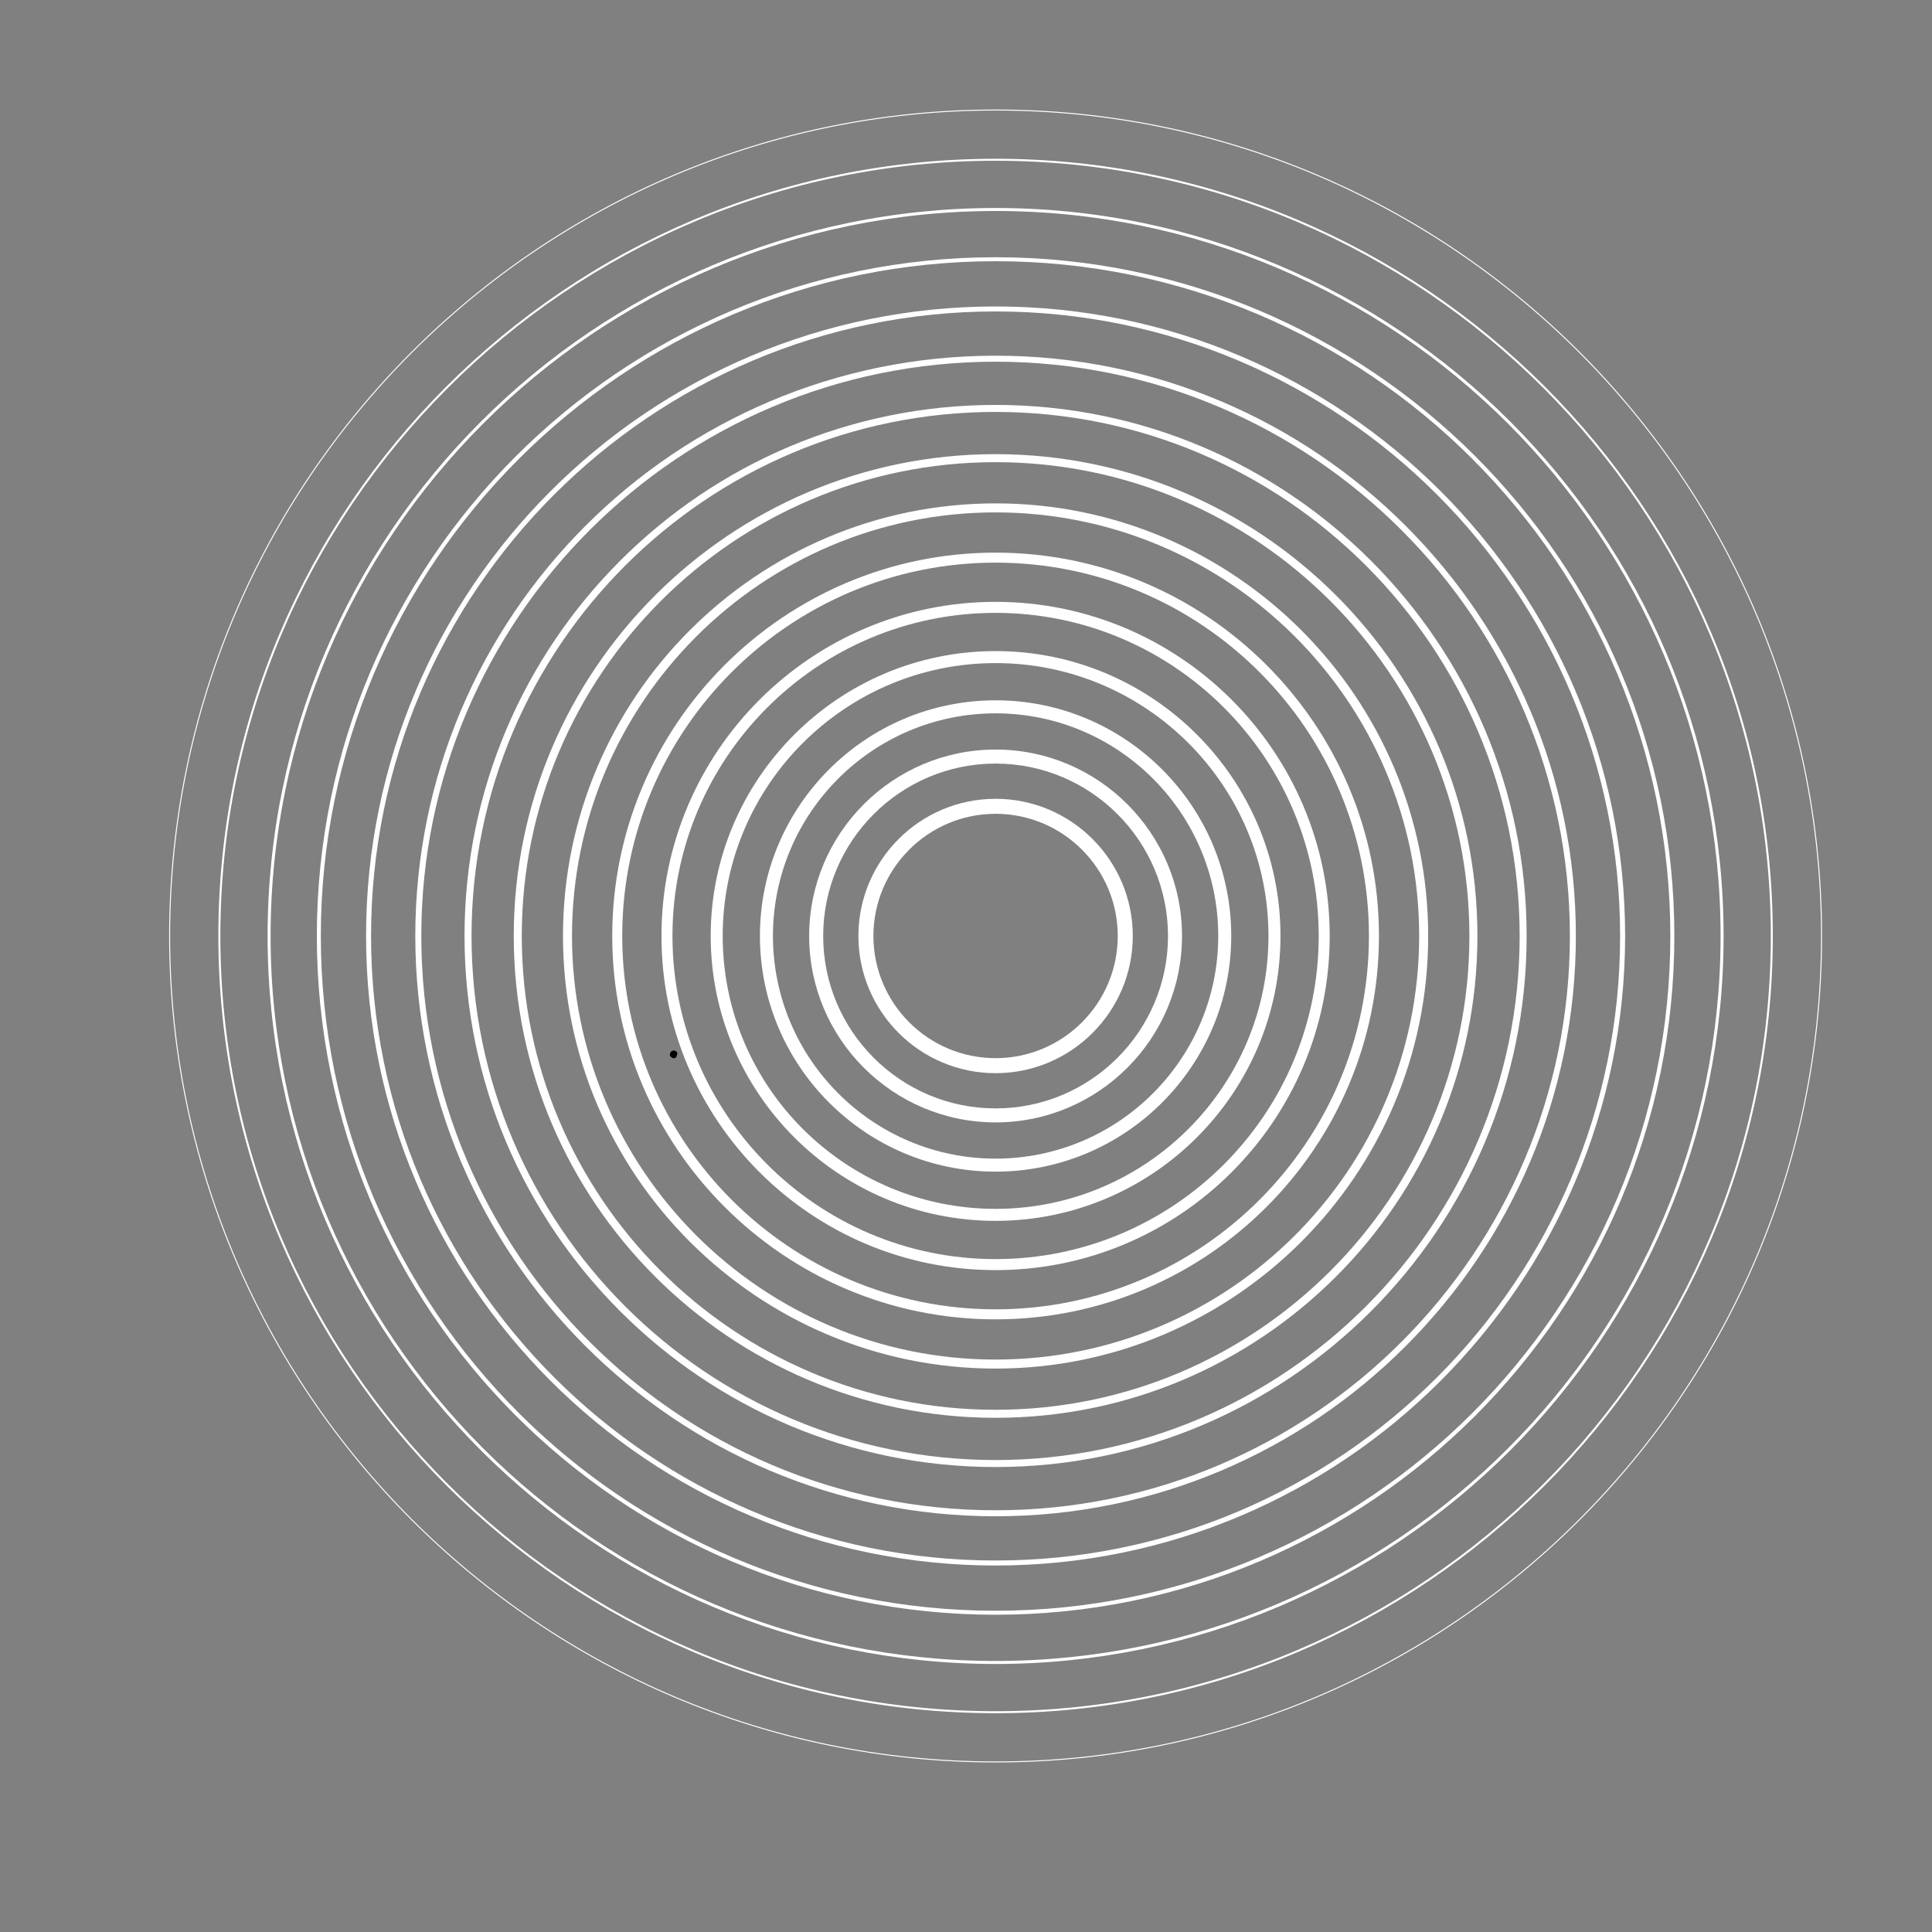 <?xml version="1.0" encoding="UTF-8"?> <svg xmlns="http://www.w3.org/2000/svg" xmlns:xlink="http://www.w3.org/1999/xlink" width="3000" zoomAndPan="magnify" viewBox="0 0 2250 2250" height="3000" preserveAspectRatio="xMidYMid meet" version="1.0"><rect x="0" y="0" width="2250" height="2250" fill="#808080" stroke="none"/><defs><clipPath id="dd83ea7560"><path d="M 780.113 1223.508 L 788.926 1223.508 L 788.926 1232.438 L 780.113 1232.438 Z M 780.113 1223.508 " clip-rule="nonzero"></path></clipPath><clipPath id="638a7ba601"><path d="M 788.926 1226.531 C 787.801 1231.328 787.125 1231.703 786.449 1232.004 C 785.852 1232.301 785.102 1232.527 784.352 1232.379 C 783.301 1232.227 781.426 1231.102 780.754 1230.203 C 780.305 1229.605 780.078 1228.93 780.152 1228.18 C 780.227 1227.055 780.902 1225.105 781.879 1224.355 C 782.852 1223.605 784.875 1223.383 786 1223.605 C 786.75 1223.758 787.801 1224.73 787.801 1224.73 " clip-rule="nonzero"></path></clipPath><clipPath id="8ec9aa0ebf"><path d="M 196.965 127.531 L 2121.965 127.531 L 2121.965 2052.531 L 196.965 2052.531 Z M 196.965 127.531 " clip-rule="nonzero"></path></clipPath></defs><g clip-path="url(#dd83ea7560)"><g clip-path="url(#638a7ba601)"><path fill="#000000" d="M 777.156 1220.609 L 791.996 1220.609 L 791.996 1235.449 L 777.156 1235.449 Z M 777.156 1220.609 " fill-opacity="1" fill-rule="nonzero"></path></g></g><g clip-path="url(#8ec9aa0ebf)"><path fill="#ffffff" d="M 1159.453 128.715 C 629.375 128.715 198.129 559.961 198.129 1090.039 C 198.129 1620.117 629.375 2051.363 1159.453 2051.363 C 1689.531 2051.363 2120.777 1620.117 2120.777 1090.039 C 2120.777 559.961 1689.531 128.715 1159.453 128.715 Z M 1159.453 2052.531 C 628.746 2052.531 196.965 1620.766 196.965 1090.039 C 196.965 559.328 628.746 127.547 1159.453 127.547 C 1690.184 127.547 2121.945 559.328 2121.945 1090.039 C 2121.945 1620.766 1690.184 2052.531 1159.453 2052.531 " fill-opacity="1" fill-rule="nonzero"></path></g><path fill="#ffffff" d="M 1159.453 187.215 C 661.637 187.215 256.633 592.223 256.633 1090.039 C 256.633 1587.855 661.637 1992.863 1159.453 1992.863 C 1657.27 1992.863 2062.277 1587.855 2062.277 1090.039 C 2062.277 592.223 1657.27 187.215 1159.453 187.215 Z M 1159.453 1995.195 C 660.355 1995.195 254.297 1589.137 254.297 1090.039 C 254.297 590.941 660.355 184.883 1159.453 184.883 C 1658.57 184.883 2064.609 590.941 2064.609 1090.039 C 2064.609 1589.137 1658.57 1995.195 1159.453 1995.195 " fill-opacity="1" fill-rule="nonzero"></path><path fill="#ffffff" d="M 1159.453 245.715 C 693.902 245.715 315.133 624.484 315.133 1090.039 C 315.133 1555.594 693.902 1934.363 1159.453 1934.363 C 1625.008 1934.363 2003.777 1555.594 2003.777 1090.039 C 2003.777 624.484 1625.008 245.715 1159.453 245.715 Z M 1159.453 1937.863 C 691.969 1937.863 311.633 1557.523 311.633 1090.039 C 311.633 622.555 691.969 242.215 1159.453 242.215 C 1626.941 242.215 2007.277 622.555 2007.277 1090.039 C 2007.277 1557.523 1626.941 1937.863 1159.453 1937.863 " fill-opacity="1" fill-rule="nonzero"></path><path fill="#ffffff" d="M 1159.453 304.215 C 726.164 304.215 373.633 656.746 373.633 1090.039 C 373.633 1523.352 726.164 1875.863 1159.453 1875.863 C 1592.766 1875.863 1945.277 1523.352 1945.277 1090.039 C 1945.277 656.746 1592.766 304.215 1159.453 304.215 Z M 1159.453 1880.527 C 723.582 1880.527 368.984 1525.914 368.984 1090.039 C 368.984 654.164 723.582 299.57 1159.453 299.57 C 1595.328 299.57 1949.945 654.164 1949.945 1090.039 C 1949.945 1525.914 1595.328 1880.527 1159.453 1880.527 " fill-opacity="1" fill-rule="nonzero"></path><path fill="#ffffff" d="M 1159.453 362.715 C 758.406 362.715 432.133 688.992 432.133 1090.039 C 432.133 1491.09 758.406 1817.363 1159.453 1817.363 C 1560.504 1817.363 1886.777 1491.09 1886.777 1090.039 C 1886.777 688.992 1560.504 362.715 1159.453 362.715 Z M 1159.453 1823.195 C 755.191 1823.195 426.316 1494.301 426.316 1090.039 C 426.316 685.777 755.191 356.902 1159.453 356.902 C 1563.715 356.902 1892.609 685.777 1892.609 1090.039 C 1892.609 1494.301 1563.715 1823.195 1159.453 1823.195 " fill-opacity="1" fill-rule="nonzero"></path><path fill="#ffffff" d="M 1159.453 421.234 C 790.668 421.234 490.652 721.254 490.652 1090.039 C 490.652 1458.824 790.668 1758.863 1159.453 1758.863 C 1528.242 1758.863 1828.277 1458.824 1828.277 1090.039 C 1828.277 721.254 1528.242 421.234 1159.453 421.234 Z M 1159.453 1765.844 C 786.824 1765.844 483.652 1462.688 483.652 1090.039 C 483.652 717.41 786.824 414.234 1159.453 414.234 C 1532.105 414.234 1835.258 717.41 1835.258 1090.039 C 1835.258 1462.688 1532.105 1765.844 1159.453 1765.844 " fill-opacity="1" fill-rule="nonzero"></path><path fill="#ffffff" d="M 1159.453 479.734 C 822.93 479.734 549.152 753.516 549.152 1090.039 C 549.152 1426.562 822.93 1700.363 1159.453 1700.363 C 1495.98 1700.363 1769.777 1426.562 1769.777 1090.039 C 1769.777 753.516 1495.98 479.734 1159.453 479.734 Z M 1159.453 1708.508 C 818.438 1708.508 540.984 1431.078 540.984 1090.039 C 540.984 749.02 818.438 471.57 1159.453 471.57 C 1500.492 471.57 1777.922 749.02 1777.922 1090.039 C 1777.922 1431.078 1500.492 1708.508 1159.453 1708.508 " fill-opacity="1" fill-rule="nonzero"></path><path fill="#ffffff" d="M 1159.453 538.234 C 855.191 538.234 607.652 785.777 607.652 1090.039 C 607.652 1394.32 855.191 1641.844 1159.453 1641.844 C 1463.719 1641.844 1711.258 1394.32 1711.258 1090.039 C 1711.258 785.777 1463.719 538.234 1159.453 538.234 Z M 1159.453 1651.176 C 850.047 1651.176 598.32 1399.445 598.32 1090.039 C 598.32 780.633 850.047 528.902 1159.453 528.902 C 1468.859 528.902 1720.59 780.633 1720.59 1090.039 C 1720.59 1399.445 1468.859 1651.176 1159.453 1651.176 " fill-opacity="1" fill-rule="nonzero"></path><path fill="#ffffff" d="M 1159.453 596.734 C 887.453 596.734 666.152 818.039 666.152 1090.039 C 666.152 1362.059 887.453 1583.344 1159.453 1583.344 C 1431.473 1583.344 1652.758 1362.059 1652.758 1090.039 C 1652.758 818.039 1431.473 596.734 1159.453 596.734 Z M 1159.453 1593.84 C 881.66 1593.84 655.652 1367.832 655.652 1090.039 C 655.652 812.246 881.66 586.238 1159.453 586.238 C 1437.25 586.238 1663.258 812.246 1663.258 1090.039 C 1663.258 1367.832 1437.25 1593.84 1159.453 1593.84 " fill-opacity="1" fill-rule="nonzero"></path><path fill="#ffffff" d="M 1159.453 655.238 C 919.715 655.238 724.652 850.301 724.652 1090.039 C 724.652 1329.797 919.715 1524.84 1159.453 1524.84 C 1399.211 1524.84 1594.258 1329.797 1594.258 1090.039 C 1594.258 850.301 1399.211 655.238 1159.453 655.238 Z M 1159.453 1536.508 C 913.273 1536.508 713.004 1336.223 713.004 1090.039 C 713.004 843.855 913.273 643.59 1159.453 643.59 C 1405.637 643.59 1605.922 843.855 1605.922 1090.039 C 1605.922 1336.223 1405.637 1536.508 1159.453 1536.508 " fill-opacity="1" fill-rule="nonzero"></path><path fill="#ffffff" d="M 1159.453 713.738 C 951.961 713.738 783.152 882.543 783.152 1090.039 C 783.152 1297.535 951.961 1466.34 1159.453 1466.34 C 1366.949 1466.34 1535.758 1297.535 1535.758 1090.039 C 1535.758 882.543 1366.949 713.738 1159.453 713.738 Z M 1159.453 1479.172 C 944.902 1479.172 770.34 1304.609 770.34 1090.039 C 770.34 875.488 944.902 700.922 1159.453 700.922 C 1374.027 700.922 1548.57 875.488 1548.57 1090.039 C 1548.57 1304.609 1374.027 1479.172 1159.453 1479.172 " fill-opacity="1" fill-rule="nonzero"></path><path fill="#ffffff" d="M 1159.453 772.238 C 984.223 772.238 841.652 914.805 841.652 1090.039 C 841.652 1265.273 984.223 1407.84 1159.453 1407.84 C 1334.688 1407.84 1477.258 1265.273 1477.258 1090.039 C 1477.258 914.805 1334.688 772.238 1159.453 772.238 Z M 1159.453 1421.82 C 976.516 1421.82 827.672 1273 827.672 1090.039 C 827.672 907.098 976.516 758.258 1159.453 758.258 C 1342.414 758.258 1491.238 907.098 1491.238 1090.039 C 1491.238 1273 1342.414 1421.82 1159.453 1421.82 " fill-opacity="1" fill-rule="nonzero"></path><path fill="#ffffff" d="M 1159.453 830.758 C 1016.484 830.758 900.172 947.066 900.172 1090.039 C 900.172 1233.012 1016.484 1349.34 1159.453 1349.34 C 1302.426 1349.34 1418.758 1233.012 1418.758 1090.039 C 1418.758 947.066 1302.426 830.758 1159.453 830.758 Z M 1159.453 1364.488 C 1008.125 1364.488 885.008 1241.367 885.008 1090.039 C 885.008 938.711 1008.125 815.59 1159.453 815.59 C 1310.781 815.59 1433.902 938.711 1433.902 1090.039 C 1433.902 1241.367 1310.781 1364.488 1159.453 1364.488 " fill-opacity="1" fill-rule="nonzero"></path><path fill="#ffffff" d="M 1159.453 889.258 C 1048.746 889.258 958.672 979.332 958.672 1090.039 C 958.672 1200.766 1048.746 1290.84 1159.453 1290.84 C 1270.184 1290.84 1360.258 1200.766 1360.258 1090.039 C 1360.258 979.332 1270.184 889.258 1159.453 889.258 Z M 1159.453 1307.152 C 1039.738 1307.152 942.34 1209.754 942.34 1090.039 C 942.34 970.324 1039.738 872.926 1159.453 872.926 C 1279.172 872.926 1376.57 970.324 1376.57 1090.039 C 1376.57 1209.754 1279.172 1307.152 1159.453 1307.152 " fill-opacity="1" fill-rule="nonzero"></path><path fill="#ffffff" d="M 1159.453 947.758 C 1080.988 947.758 1017.172 1011.574 1017.172 1090.039 C 1017.172 1168.504 1080.988 1232.32 1159.453 1232.32 C 1237.922 1232.32 1301.738 1168.504 1301.738 1090.039 C 1301.738 1011.574 1237.922 947.758 1159.453 947.758 Z M 1159.453 1249.82 C 1071.352 1249.82 999.691 1178.145 999.691 1090.039 C 999.691 1001.934 1071.352 930.277 1159.453 930.277 C 1247.559 930.277 1319.234 1001.934 1319.234 1090.039 C 1319.234 1178.145 1247.559 1249.82 1159.453 1249.82 " fill-opacity="1" fill-rule="nonzero"></path></svg> 